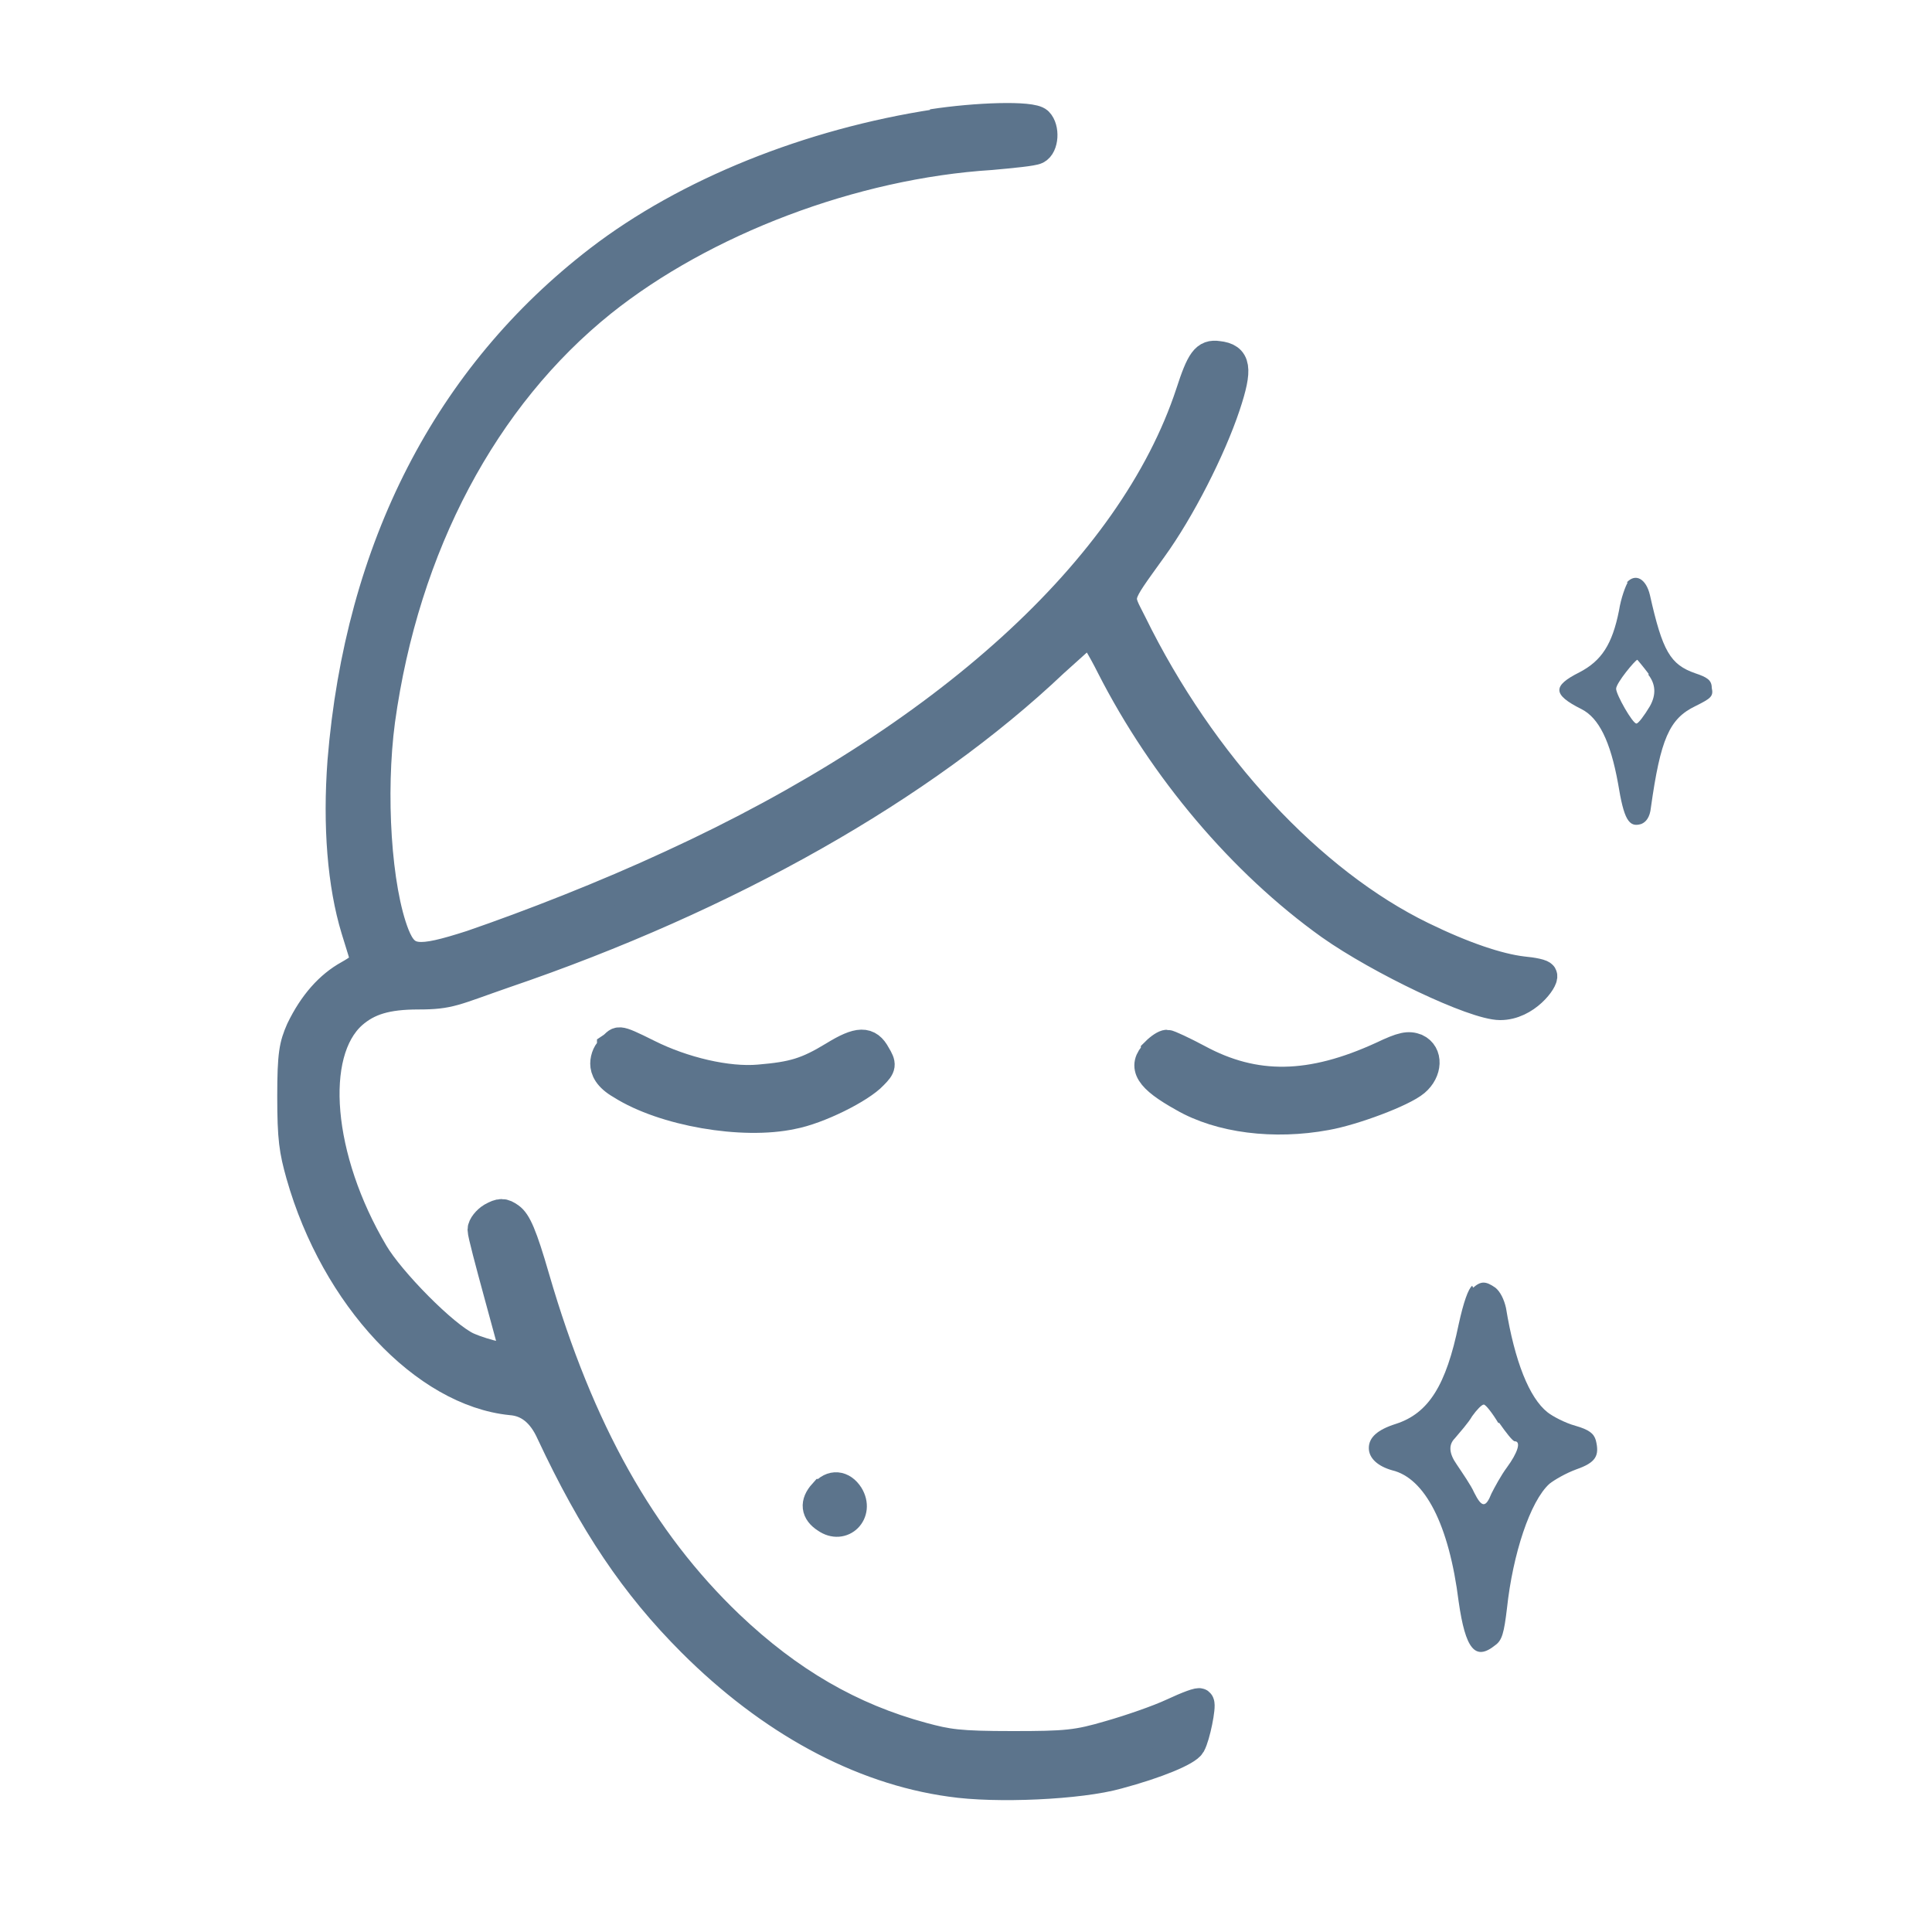 <svg viewBox="0 0 200 200" version="1.1" xmlns="http://www.w3.org/2000/svg" id="iconeau">
  
  <defs>
    <style>
      .st0 {
        stroke: #5c748c;
        stroke-miterlimit: 10;
        stroke-width: 3px;
      }

      .st0, .st1 {
        fill: #5c748c;
      }
    </style>
  </defs>
  <path d="M96.9,12.8c-13.1,2-25.8,7.1-34.9,14.1-15.6,12-24.8,29.8-26.6,51.9-.5,6.7,0,12.8,1.4,17.4.5,1.6,1,3.2,1,3.4s-.8.8-1.7,1.3c-2,1.1-3.7,3-5,5.7-.7,1.6-.9,2.5-.9,6.9s.2,5.6.9,8.1c3.6,12.7,12.9,22.5,21.8,23.4q2.7.2,4.1,3.3c4.4,9.4,8.7,15.8,14.6,21.7,8.1,8.1,17.4,13.2,26.8,14.5,4.7.7,13.4.3,17.3-.8,4.1-1.1,7.2-2.4,7.6-3.1.5-.9,1.1-4,.9-4.3,0-.2-1.3.3-2.8,1-1.5.7-4.4,1.7-6.5,2.3-3.4,1-4.5,1.1-10.1,1.1s-6.7-.2-9.3-.9c-7.4-2-13.8-5.7-20-11.6-9.1-8.7-15.5-20.1-20.1-35.9-1.3-4.5-1.9-5.8-2.6-6.3s-1-.5-1.9,0c-.5.3-1,.9-1,1.3s.8,3.4,1.7,6.7,1.7,6.2,1.7,6.4c0,.5-3.1-.2-4.9-1-2.4-1.1-8-6.8-9.7-9.7-5.8-9.8-6.7-20.7-2.2-24.7,1.6-1.4,3.5-2,6.8-2s3.7-.4,8.9-2.2c23.2-7.9,43.3-19.3,56.9-32.2,1.9-1.7,3.5-3.2,3.7-3.2s1.2,1.6,2.2,3.6c5.4,10.6,13.6,20.3,22.7,26.8,5.1,3.6,14.9,8.3,17.6,8.3s4.6-2.7,4.4-3.1c0-.2-1-.4-2.1-.5-2.5-.3-6.1-1.5-10.4-3.6-11.5-5.6-22.8-17.7-30-32.4-1.5-3-1.7-2.4,2.1-7.7,2.9-4,6.1-10.3,7.6-14.8,1.3-3.9,1.1-5-.8-5.2-1.3-.2-1.8.5-2.9,3.9-6,18.2-25.4,35.8-53.7,48.8-6.9,3.2-14.6,6.2-20.7,8.3-5.6,1.8-6.8,1.7-7.9-1-1.9-4.8-2.5-14.7-1.5-22.2,2.5-18.1,10.7-33.5,22.9-43.3,10.5-8.4,26-14.3,40.3-15.2,2.2-.2,4.3-.4,4.7-.6.8-.4.9-2.2.2-2.9s-6.5-.5-11,.2Z" class="st0"></path>
  <path d="M168.5,60.3c-.2.3-.7,1.6-.9,2.9-.7,3.5-1.8,5.2-4.1,6.4-2.8,1.4-2.8,2.3.2,3.8,1.8.9,3,3.3,3.8,7.7.6,3.7,1.1,4.6,2.4,4.2.5-.2.9-.7,1-1.7,1-7.1,1.9-9.2,4.6-10.5,1.6-.8,1.9-1,1.7-1.9,0-.8-.5-1.1-1.7-1.5-2.6-.9-3.4-2.3-4.7-8.1-.4-1.7-1.5-2.3-2.4-1.3ZM170.6,69.8q1.2,1.5.2,3.3c-.6,1-1.2,1.8-1.4,1.8-.4,0-2.1-3-2.1-3.6s2-3,2.2-3c0,0,.6.7,1.2,1.5Z" class="st1"></path>
  <path d="M63.3,108.6c-.4.2-.7.9-.7,1.5s.3,1.4,1.7,2.2c4.4,2.8,12.6,4.2,17.7,3.1,2.7-.5,7.1-2.7,8.4-4.1.9-.9.9-1.1.3-2.1-.8-1.5-1.8-1.5-4.4.1-2.8,1.7-4.2,2.1-7.7,2.4-3.3.3-7.9-.8-11.5-2.6s-2.9-1.3-3.8-.7Z" class="st0"></path>
  <path d="M119.6,109c-1.4,1.4-.7,2.6,2.9,4.6,3.8,2.2,9.4,2.9,14.8,1.9,2.8-.5,7.9-2.4,9.2-3.5s1.4-2.9.1-3.5c-.8-.3-1.4-.2-3.5.8-7.4,3.4-13.2,3.5-19.1.3-1.5-.8-3-1.5-3.2-1.5s-.7.3-1.2.8Z" class="st0"></path>
  <path d="M152.4,133.1c-.4.3-.9,1.7-1.4,4-1.3,6.3-3.1,9.2-6.5,10.3-1.9.6-2.8,1.4-2.8,2.5s1,1.9,2.4,2.3c3.4.8,5.9,5.6,6.9,13.6.7,4.9,1.7,6.2,3.8,4.5.7-.5.9-1.3,1.2-3.8.6-5.6,2.4-11.1,4.4-12.9.5-.4,1.7-1.1,2.8-1.5,2-.7,2.4-1.4,2-3-.2-.7-.7-1.1-2.1-1.5-1.1-.3-2.4-1-2.9-1.4-1.9-1.5-3.4-5.3-4.3-10.8-.2-.9-.6-1.7-1.1-2.1-1-.7-1.5-.7-2.3,0ZM155.2,147.3c.7,1,1.4,1.9,1.6,1.9.7,0,.3,1.2-.8,2.7-.6.8-1.3,2.1-1.6,2.7-.6,1.5-1,1.5-1.8-.1-.3-.7-1.2-2-1.8-2.9q-1.2-1.7-.2-2.7c.5-.6,1.4-1.6,1.8-2.3.5-.7,1-1.2,1.2-1.2s.9.9,1.5,1.9Z" class="st1"></path>
  <path d="M85.2,154.6c-.9,1-.8,1.9.3,2.6,1.7,1.2,3.5-.6,2.4-2.4-.7-1.1-1.8-1.2-2.6-.2Z" class="st0"></path>
</svg>